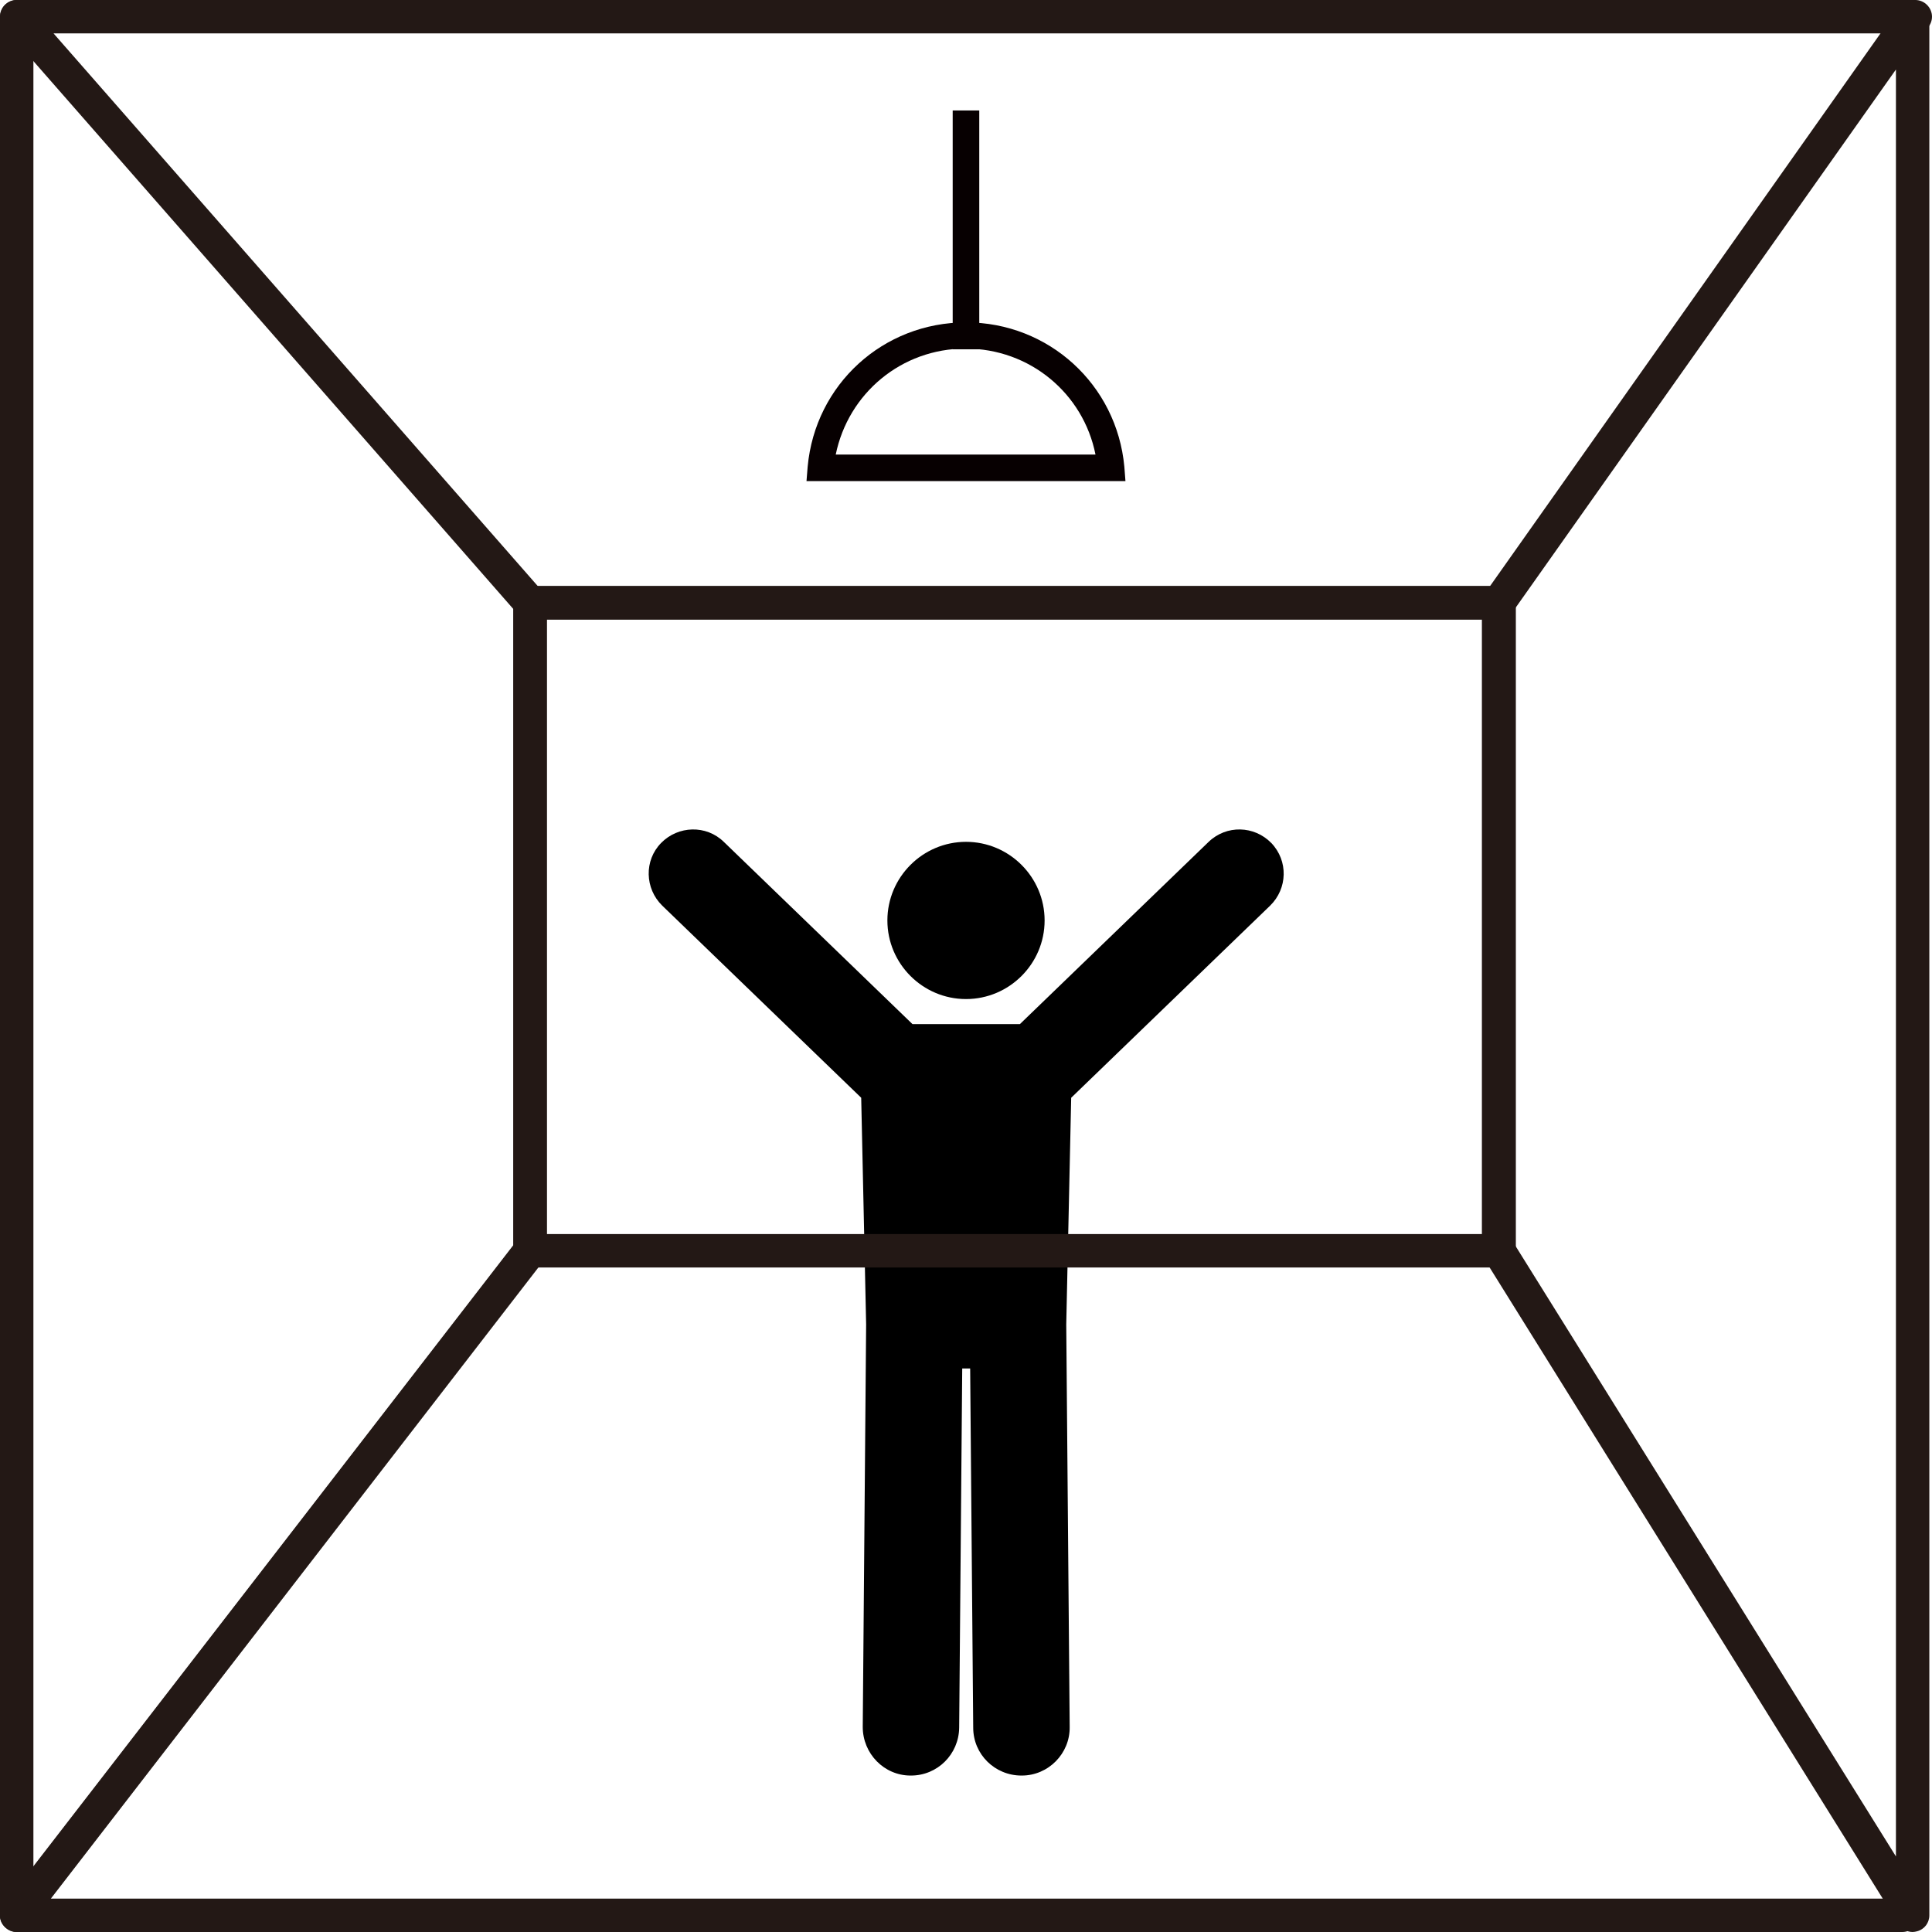 <svg width="45" height="45" viewBox="0 0 45 45" fill="none" xmlns="http://www.w3.org/2000/svg">
<g clip-path="url(#clip0_1528_44843)">
<path d="M24.331 21.439C24.331 22.447 23.509 23.27 22.5 23.27C21.492 23.27 20.669 22.447 20.669 21.439C20.669 20.431 21.492 19.608 22.5 19.608C23.509 19.608 24.331 20.431 24.331 21.439Z" fill="black"/>
<path d="M29.611 19.635C29.213 19.228 28.567 19.21 28.152 19.608L23.756 23.853H21.253L16.858 19.608C16.451 19.21 15.796 19.228 15.398 19.635C15 20.041 15.018 20.696 15.425 21.094L20.059 25.569L20.174 30.849L20.095 40.224C20.095 40.843 20.59 41.356 21.209 41.356C21.209 41.356 21.209 41.356 21.218 41.356C21.837 41.356 22.332 40.861 22.341 40.242L22.412 31.875H22.597L22.668 40.242C22.668 40.861 23.172 41.356 23.791 41.356C23.791 41.356 23.791 41.356 23.8 41.356C24.419 41.356 24.924 40.843 24.915 40.224L24.835 30.849L24.95 25.569L29.584 21.094C29.991 20.696 30.009 20.05 29.611 19.635Z" fill="black"/>
<path d="M44.31 45H0.389C0.239 45 0.106 44.912 0.035 44.779C-0.027 44.646 -0.018 44.487 0.08 44.372L11.957 29.001V14.186L0.097 0.646C-2.64701e-05 0.531 -0.027 0.371 0.035 0.23C0.097 0.088 0.239 0 0.389 0H44.611C44.823 0 45 0.177 45 0.389C45 0.601 44.823 0.778 44.611 0.778H1.247L12.639 13.78C12.7 13.85 12.736 13.939 12.736 14.036V29.133C12.736 29.222 12.709 29.301 12.656 29.372L1.185 44.222H44.31C44.522 44.222 44.699 44.399 44.699 44.611C44.699 44.823 44.522 45 44.31 45Z" fill="#231815"/>
<path d="M44.549 45C44.416 45 44.292 44.93 44.222 44.815L34.581 29.337C34.546 29.275 34.52 29.204 34.52 29.134V14.036C34.52 13.957 34.546 13.877 34.59 13.815L44.231 0.168C44.328 0.027 44.505 -0.026 44.664 0.018C44.823 0.071 44.938 0.222 44.938 0.39V44.611C44.938 44.788 44.823 44.938 44.655 44.983C44.62 44.992 44.584 45 44.549 45ZM35.298 29.019L44.16 43.24V1.619L35.298 14.16V29.019Z" fill="#231815"/>
<path d="M34.909 29.522H12.347C12.134 29.522 11.957 29.345 11.957 29.133V14.036C11.957 13.823 12.134 13.646 12.347 13.646H34.917C35.13 13.646 35.307 13.823 35.307 14.036V29.133C35.307 29.345 35.13 29.522 34.917 29.522H34.909ZM12.736 28.744H34.519V14.434H12.736V28.744Z" fill="#231815"/>
<path d="M22.809 2.573H22.19V8.136H22.809V2.573Z" fill="#070001"/>
<path d="M26.214 11.206H18.785L18.812 10.87C18.989 8.95 20.572 7.509 22.5 7.509C24.428 7.509 26.011 8.959 26.188 10.87L26.214 11.206ZM19.475 10.587H25.516C25.233 9.163 23.986 8.119 22.491 8.119C20.996 8.119 19.758 9.163 19.466 10.587H19.475Z" fill="#070001"/>
<path d="M0.389 45C0.177 45 0 44.823 0 44.611V0.389C0 0.177 0.177 0 0.389 0C0.601 0 0.778 0.177 0.778 0.389V44.611C0.778 44.823 0.601 45 0.389 45Z" fill="#231815"/>
</g>
<defs>
<clipPath id="clip0_1528_44843">
<rect width="45" height="45" fill="white"/>
</clipPath>
</defs>
</svg>
